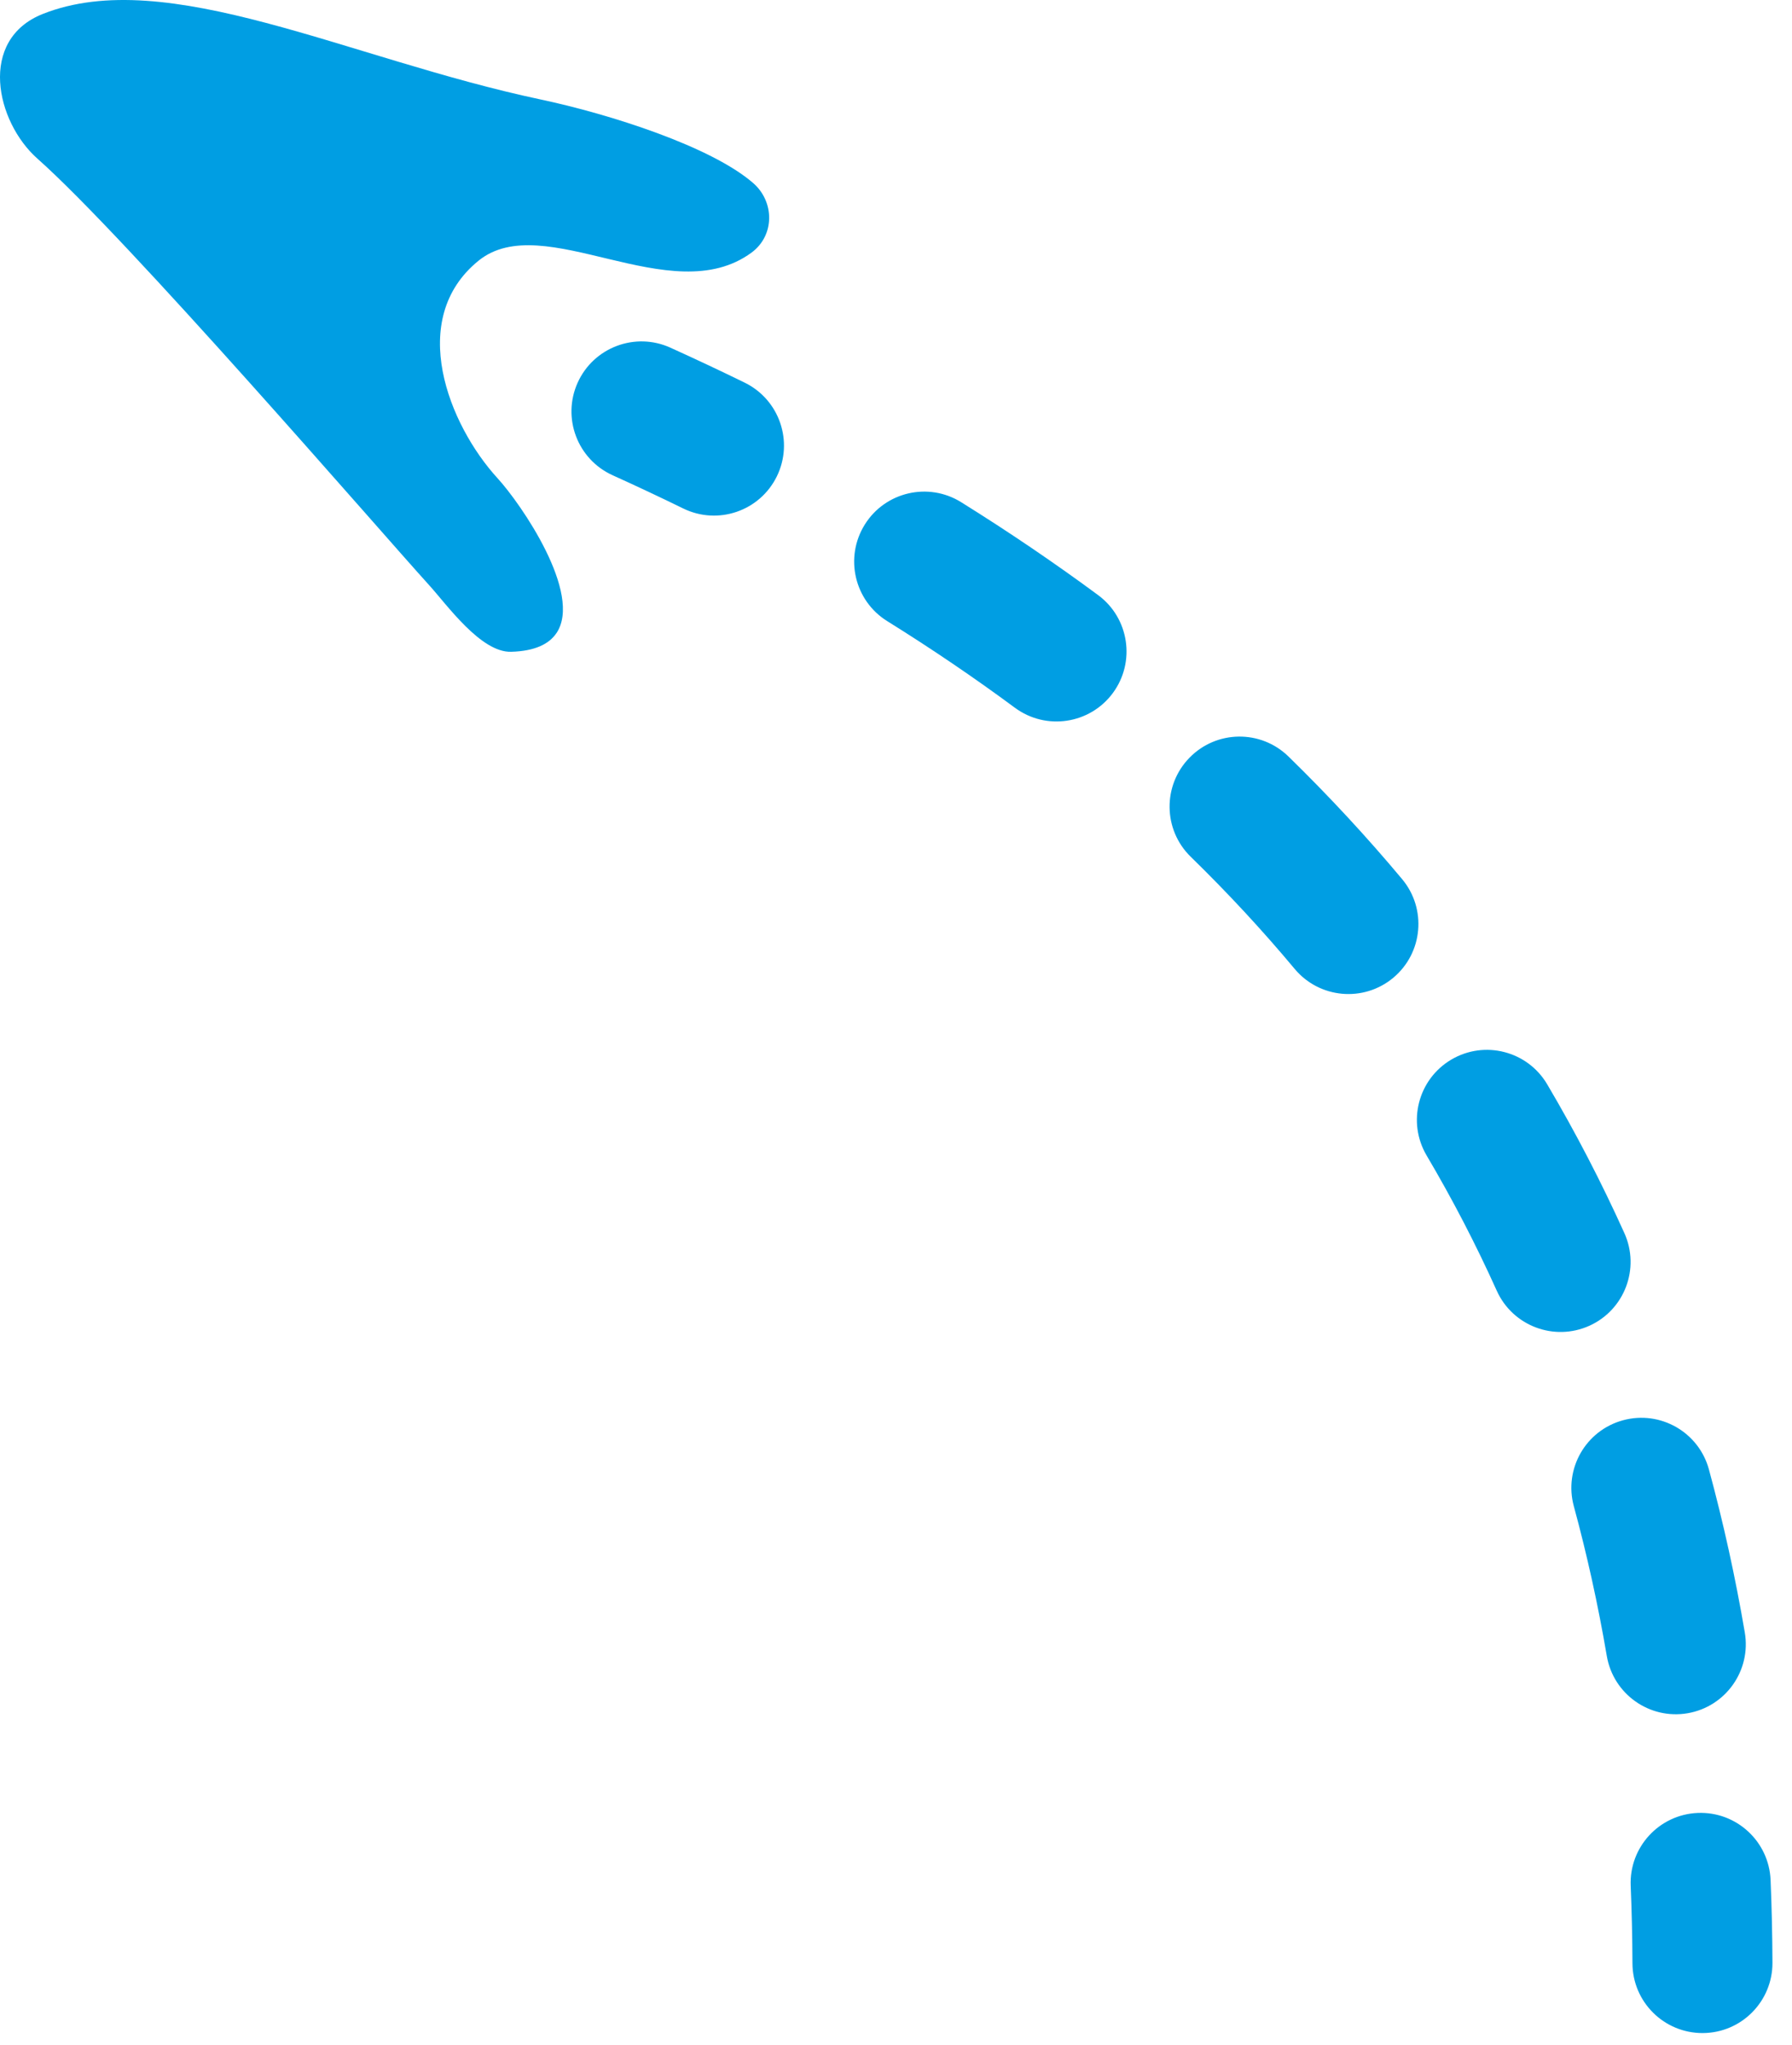 <svg width="64" height="73" viewBox="0 0 64 73" fill="none" xmlns="http://www.w3.org/2000/svg">
<path fill-rule="evenodd" clip-rule="evenodd" d="M19.875 22.602C20.817 21.194 18.607 17.988 17.77 17.075C16.03 15.175 14.511 11.395 17.094 9.305C19.414 7.43 23.962 11.133 26.84 9.019C27.675 8.405 27.663 7.203 26.903 6.539C25.402 5.232 21.788 4.077 19.297 3.549C12.427 2.093 5.968 -1.26 1.531 0.497C-0.793 1.417 -0.15 4.346 1.336 5.663C4.541 8.503 13.518 18.9 15.325 20.89C15.962 21.59 17.172 23.303 18.256 23.27C19.106 23.246 19.613 22.993 19.875 22.6" fill="#009EE3"/>
<path fill-rule="evenodd" clip-rule="evenodd" d="M20.632 13.659C21.201 12.402 22.683 11.843 23.941 12.412C24.841 12.82 25.727 13.236 26.597 13.662C27.837 14.269 28.351 15.766 27.745 17.006C27.138 18.247 25.641 18.76 24.401 18.154C23.576 17.75 22.735 17.355 21.88 16.968C20.622 16.399 20.063 14.918 20.632 13.659ZM30.884 18.73C31.614 17.558 33.156 17.2 34.328 17.93C36.031 18.991 37.661 20.096 39.219 21.247C40.329 22.068 40.564 23.633 39.744 24.744C38.923 25.854 37.358 26.089 36.247 25.269C34.8 24.199 33.279 23.167 31.684 22.174C30.512 21.444 30.154 19.902 30.884 18.73ZM42.481 27.053C43.445 26.064 45.028 26.044 46.017 27.009C47.458 28.415 48.811 29.874 50.075 31.386C50.961 32.446 50.82 34.022 49.761 34.908C48.701 35.793 47.125 35.652 46.239 34.593C45.086 33.213 43.848 31.878 42.525 30.588C41.537 29.624 41.517 28.041 42.481 27.053ZM51.832 37.83C53.02 37.128 54.553 37.522 55.256 38.711C56.271 40.429 57.19 42.201 58.014 44.026C58.581 45.285 58.021 46.765 56.763 47.333C55.504 47.9 54.023 47.34 53.456 46.082C52.708 44.423 51.873 42.814 50.951 41.254C50.249 40.065 50.643 38.532 51.832 37.83ZM57.964 50.707C59.296 50.344 60.67 51.13 61.033 52.462C61.548 54.356 61.975 56.296 62.314 58.281C62.547 59.642 61.632 60.934 60.271 61.167C58.91 61.399 57.618 60.484 57.386 59.123C57.073 57.292 56.68 55.509 56.208 53.775C55.846 52.443 56.632 51.069 57.964 50.707ZM60.633 64.726C62.012 64.669 63.177 65.74 63.235 67.12C63.276 68.095 63.298 69.081 63.302 70.075C63.307 71.456 62.193 72.58 60.812 72.585C59.431 72.59 58.307 71.475 58.302 70.095C58.298 69.162 58.277 68.24 58.239 67.329C58.182 65.949 59.253 64.784 60.633 64.726Z" fill="#009EE3"/>
</svg>

